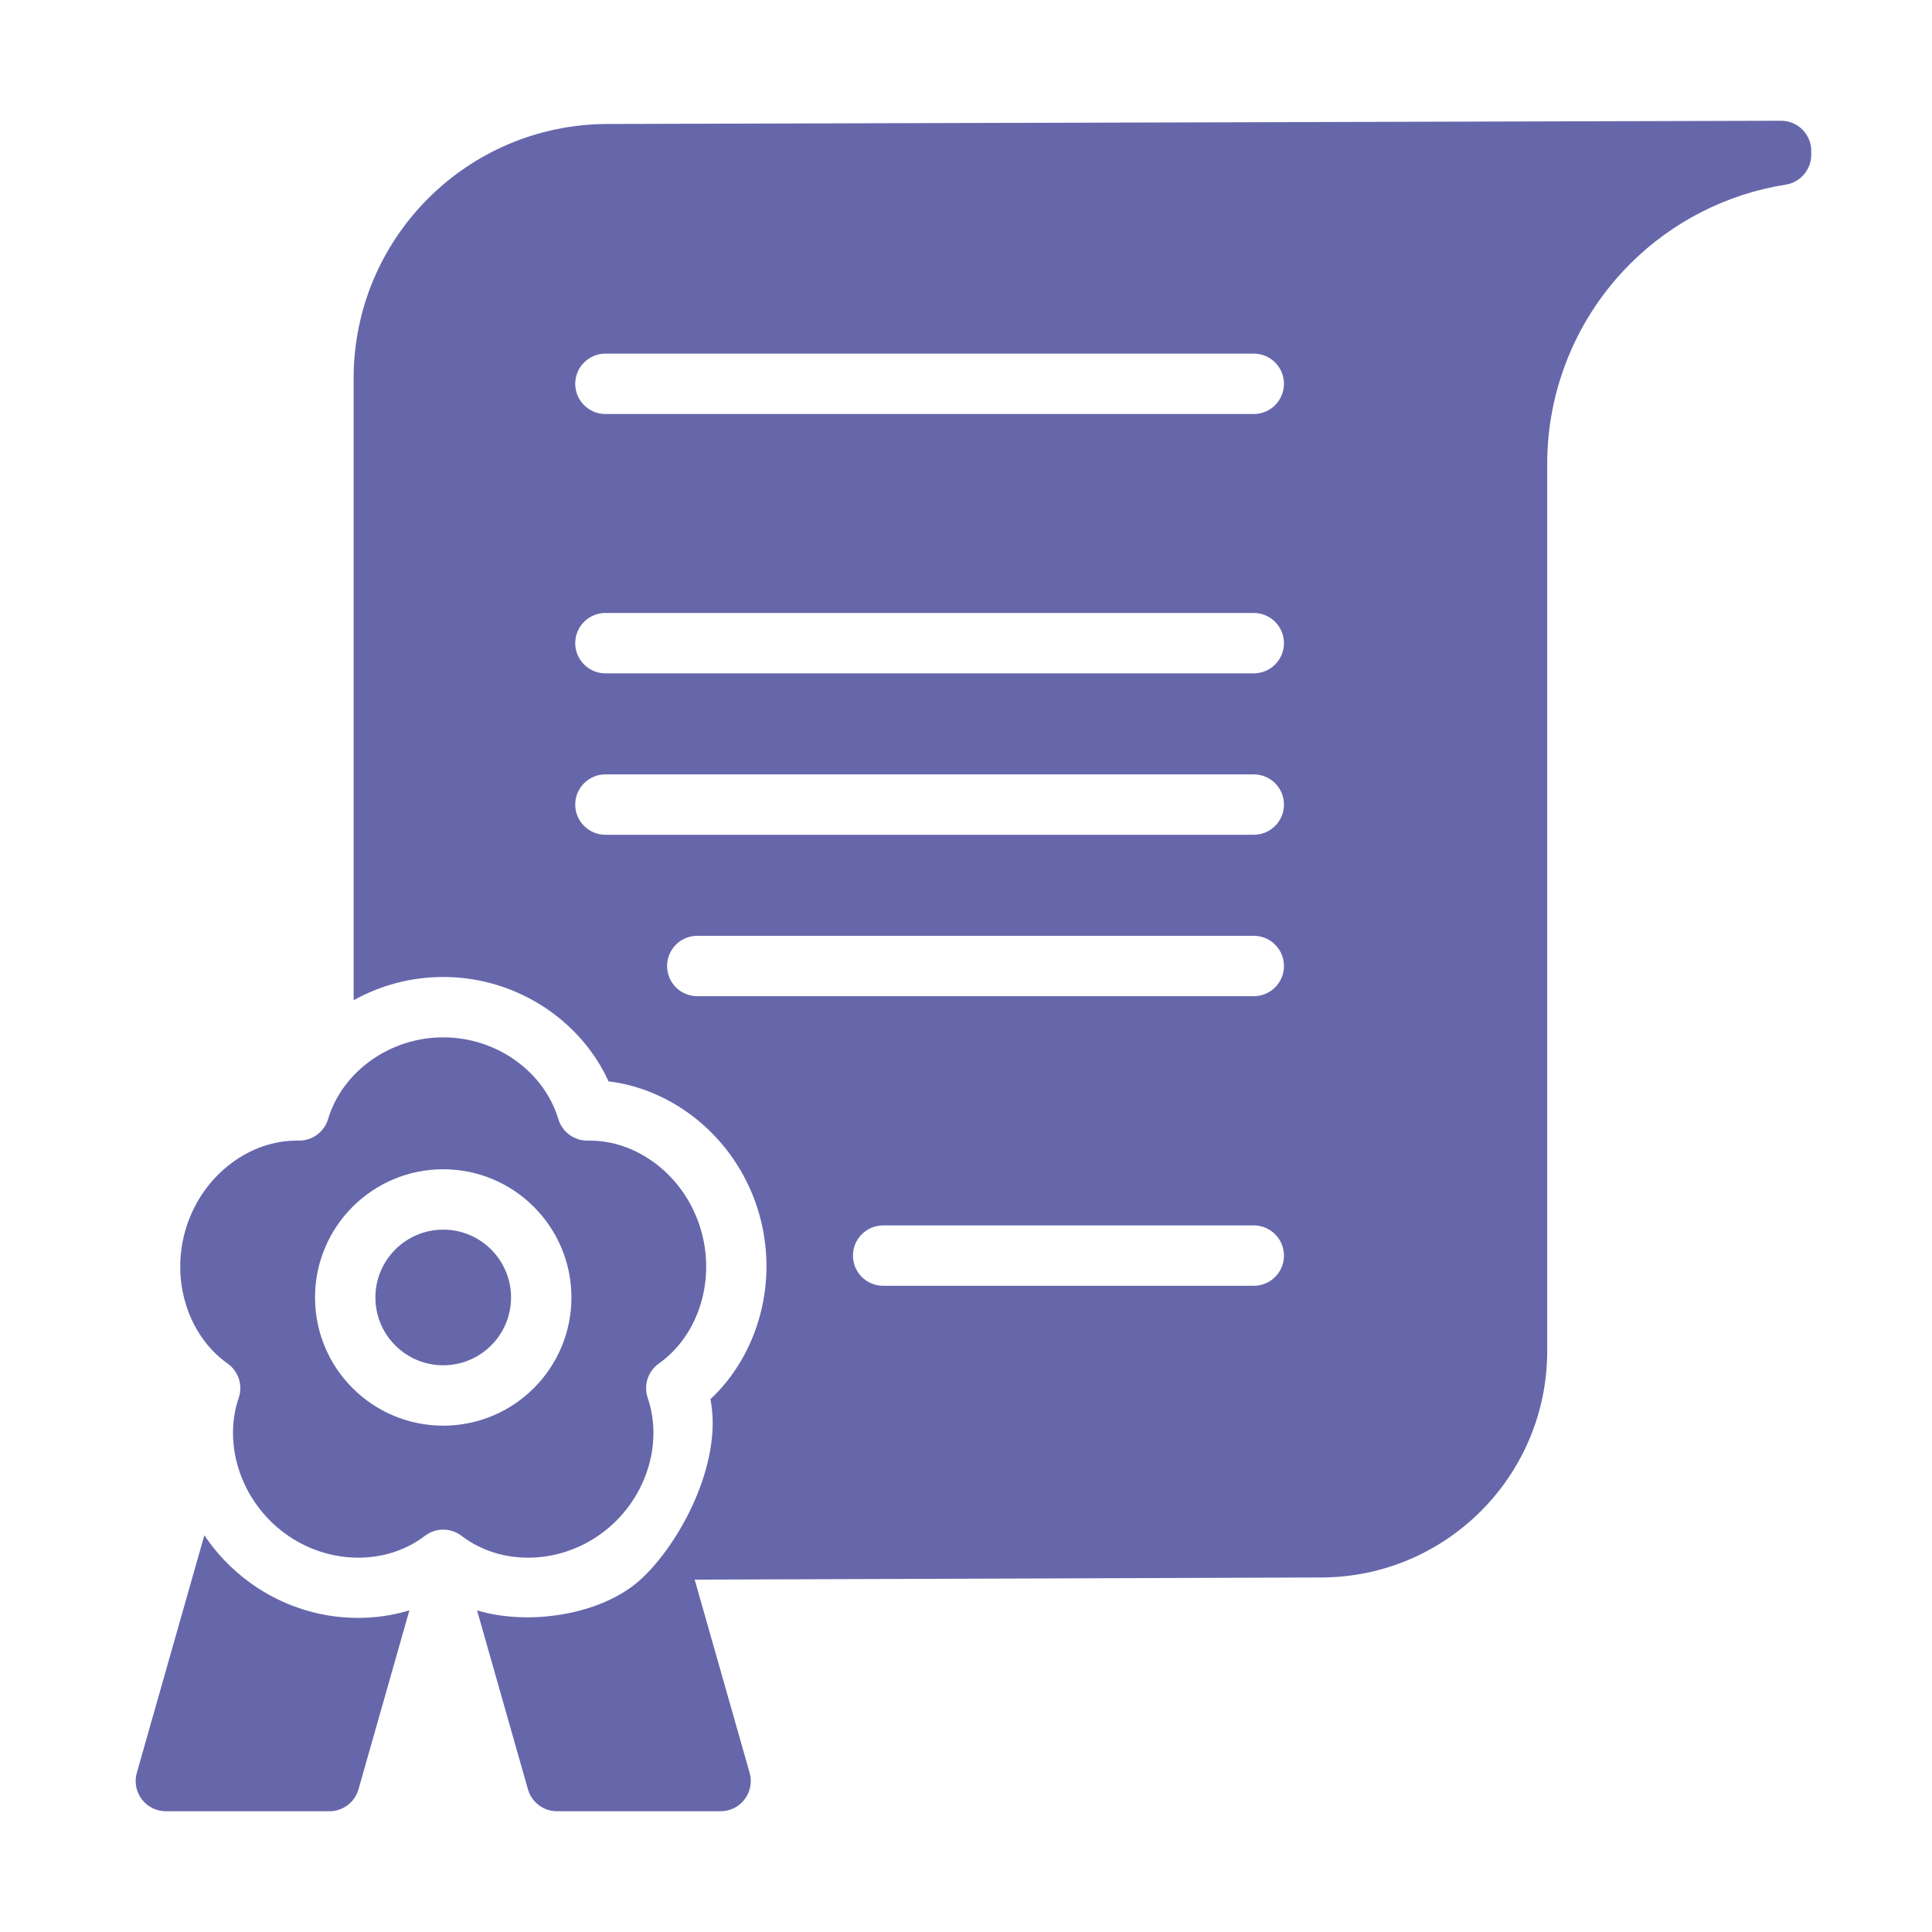 <svg xmlns="http://www.w3.org/2000/svg" fill-rule="evenodd" stroke-linejoin="round" stroke-miterlimit="2" clip-rule="evenodd" viewBox="0 0 128 128" id="Certificate"><g transform="translate(0 -552)" fill="#6667aa" class="color000000 svgShape"><path d="M13.54 653.715C14.318 654.878 15.305 655.93 16.49 656.803 19.7 659.167 23.694 659.729 27.123 658.691L23.751 670.547C23.506 671.407 22.721 672 21.827 672L10.988 672C10.36 672 9.77 671.706 9.392 671.205 9.014 670.705 8.892 670.056 9.064 669.453L13.54 653.715zM19.782 627.569C20.679 627.586 21.479 627.003 21.736 626.143 22.669 623.031 25.786 620.727 29.364 620.727 32.942 620.727 36.059 623.031 36.992 626.143 37.25 627.003 38.049 627.586 38.947 627.569 42.155 627.506 45.266 629.816 46.372 633.266 47.483 636.731 46.295 640.468 43.652 642.337 42.927 642.85 42.627 643.777 42.914 644.617 43.968 647.704 42.774 651.44 39.867 653.582 36.98 655.708 33.133 655.712 30.581 653.756 29.863 653.205 28.865 653.205 28.147 653.756 25.595 655.712 21.749 655.708 18.862 653.582 15.954 651.44 14.76 647.704 15.815 644.617 16.102 643.777 15.801 642.85 15.077 642.337 12.434 640.468 11.246 636.731 12.356 633.266 13.462 629.816 16.573 627.506 19.782 627.569zM29.364 629.467C24.676 629.467 20.871 633.273 20.871 637.961 20.871 642.649 24.676 646.454 29.364 646.454 34.052 646.454 37.858 642.649 37.858 637.961 37.858 633.273 34.052 629.467 29.364 629.467zM29.364 633.467C31.844 633.467 33.858 635.481 33.858 637.961 33.858 640.441 31.844 642.454 29.364 642.454 26.884 642.454 24.871 640.441 24.871 637.961 24.871 635.481 26.884 633.467 29.364 633.467z" fill="#6667aa" class="color000000 svgShape"></path><path d="M31.606,658.691C35.034,659.729 39.844,658.997 42.421,656.666C44.998,654.334 47.914,648.96 47.068,644.7C50.267,641.712 51.683,636.73 50.181,632.045C48.678,627.355 44.642,624.165 40.316,623.643C38.494,619.627 34.238,616.727 29.364,616.727C27.214,616.727 25.183,617.292 23.429,618.268L23.429,577.065C23.429,567.777 30.945,560.24 40.233,560.214C66.381,560.142 117.994,560 117.994,560C118.526,559.999 119.036,560.209 119.412,560.584C119.789,560.959 120,561.469 120,562L120,562.255C120,563.239 119.284,564.077 118.313,564.231C114.429,564.845 110.809,566.672 107.994,569.488C104.48,573.002 102.506,577.768 102.506,582.737C102.506,582.737 102.506,620.844 102.506,641.508C102.506,649.775 95.819,656.484 87.552,656.512L46.024,656.653L49.665,669.453C49.836,670.056 49.715,670.705 49.337,671.205C48.959,671.706 48.368,672 47.741,672L36.902,672C36.008,672 35.222,671.407 34.978,670.547L31.606,658.691ZM58.51,637.187L83.066,637.187C84.17,637.187 85.066,636.291 85.066,635.187C85.066,634.083 84.17,633.187 83.066,633.187L58.51,633.187C57.406,633.187 56.51,634.083 56.51,635.187C56.51,636.291 57.406,637.187 58.51,637.187ZM46.196,618L83.066,618C84.17,618 85.066,617.104 85.066,616C85.066,614.896 84.17,614 83.066,614L46.196,614C45.092,614 44.196,614.896 44.196,616C44.196,617.104 45.092,618 46.196,618ZM40.11,607.305L83.066,607.305C84.17,607.305 85.066,606.409 85.066,605.305C85.066,604.202 84.17,603.305 83.066,603.305L40.11,603.305C39.007,603.305 38.11,604.202 38.11,605.305C38.11,606.409 39.007,607.305 40.11,607.305ZM40.11,596.611L83.066,596.611C84.17,596.611 85.066,595.715 85.066,594.611C85.066,593.507 84.17,592.611 83.066,592.611L40.11,592.611C39.007,592.611 38.11,593.507 38.11,594.611C38.11,595.715 39.007,596.611 40.11,596.611ZM40.11,579.429L83.066,579.429C84.17,579.429 85.066,578.532 85.066,577.429C85.066,576.325 84.17,575.429 83.066,575.429L40.11,575.429C39.007,575.429 38.11,576.325 38.11,577.429C38.11,578.532 39.007,579.429 40.11,579.429Z" fill="#6667aa" class="color000000 svgShape"></path></g></svg>